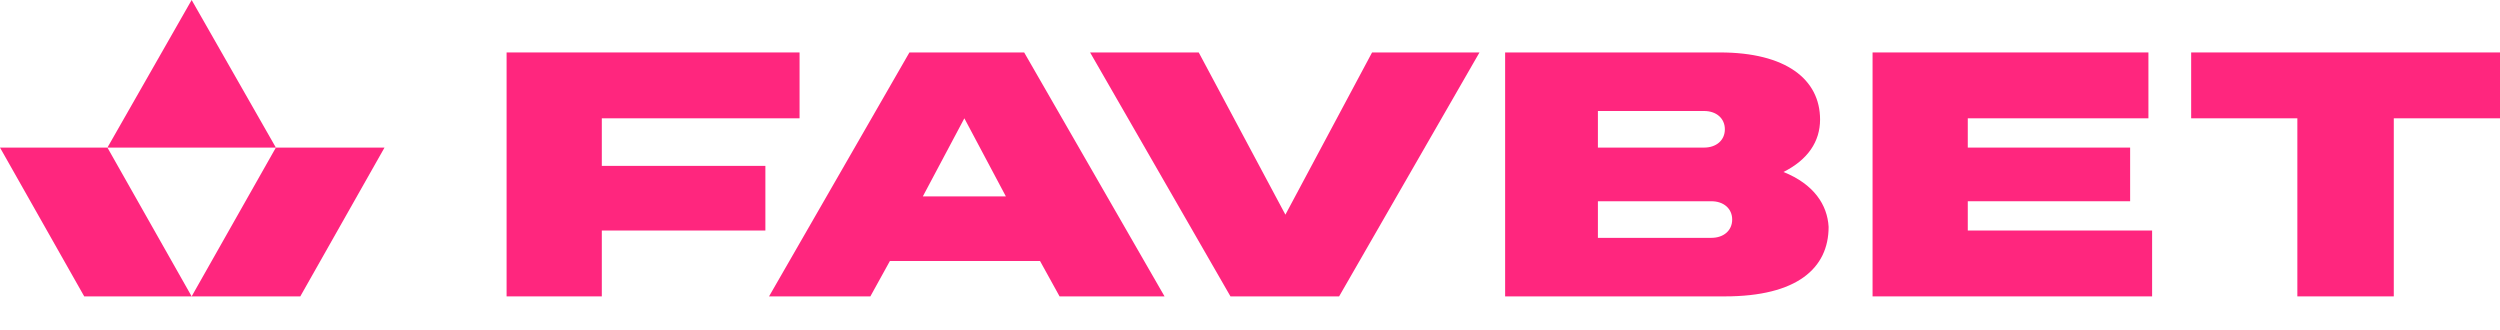 <svg width="1364" height="180" viewBox="0 0 1364 180" fill="none" xmlns="http://www.w3.org/2000/svg">
<path d="M417.592 90.505H328.346V64.552H436.24V28.617H276.396V161.709H328.346V125.774H417.592V90.505Z" fill="#FF267E"/>
<path d="M701.314 117.123L654.025 28.617H594.752L671.345 161.709H730.621L807.211 28.617H748.604L701.314 117.123Z" fill="#FF267E"/>
<path d="M973.047 93.832C986.372 87.177 993.031 77.195 993.031 65.217C993.031 43.257 974.379 28.617 938.42 28.617H821.199V161.709H941.083C980.375 161.709 997.689 146.403 997.689 123.778C997.026 111.799 989.698 100.487 973.047 93.832ZM871.815 60.559H929.759C936.419 60.559 941.083 64.552 941.083 70.541C941.083 76.53 936.419 80.523 929.759 80.523H871.815V60.559ZM933.755 129.766H871.815V109.803H933.755C940.414 109.803 945.079 113.796 945.079 119.785C945.079 125.774 940.414 129.766 933.755 129.766Z" fill="#FF267E"/>
<path d="M1073.62 109.803H1162.2V80.523H1073.62V64.552H1172.18V28.617H1021.67V161.709H1174.19V125.774H1073.62V109.803Z" fill="#FF267E"/>
<path d="M1195.5 28.617V64.552H1253.44V161.709H1306.05V64.552H1364V28.617H1195.5Z" fill="#FF267E"/>
<path d="M496.182 28.617L419.59 161.709H474.869L485.526 142.41H567.446L578.102 161.709H635.379L558.787 28.617H496.182ZM503.508 107.141L526.152 64.552L548.797 107.141H503.508Z" fill="#FF267E"/>
<path d="M0 80.523L45.955 161.709H104.565L58.609 80.523H0Z" fill="#FF267E"/>
<path d="M150.519 80.523L104.564 161.709H163.839L209.794 80.523H150.519Z" fill="#FF267E"/>
<path d="M104.565 0L58.609 80.52H150.519L104.565 0Z" fill="#FF267E"/>
</svg>
